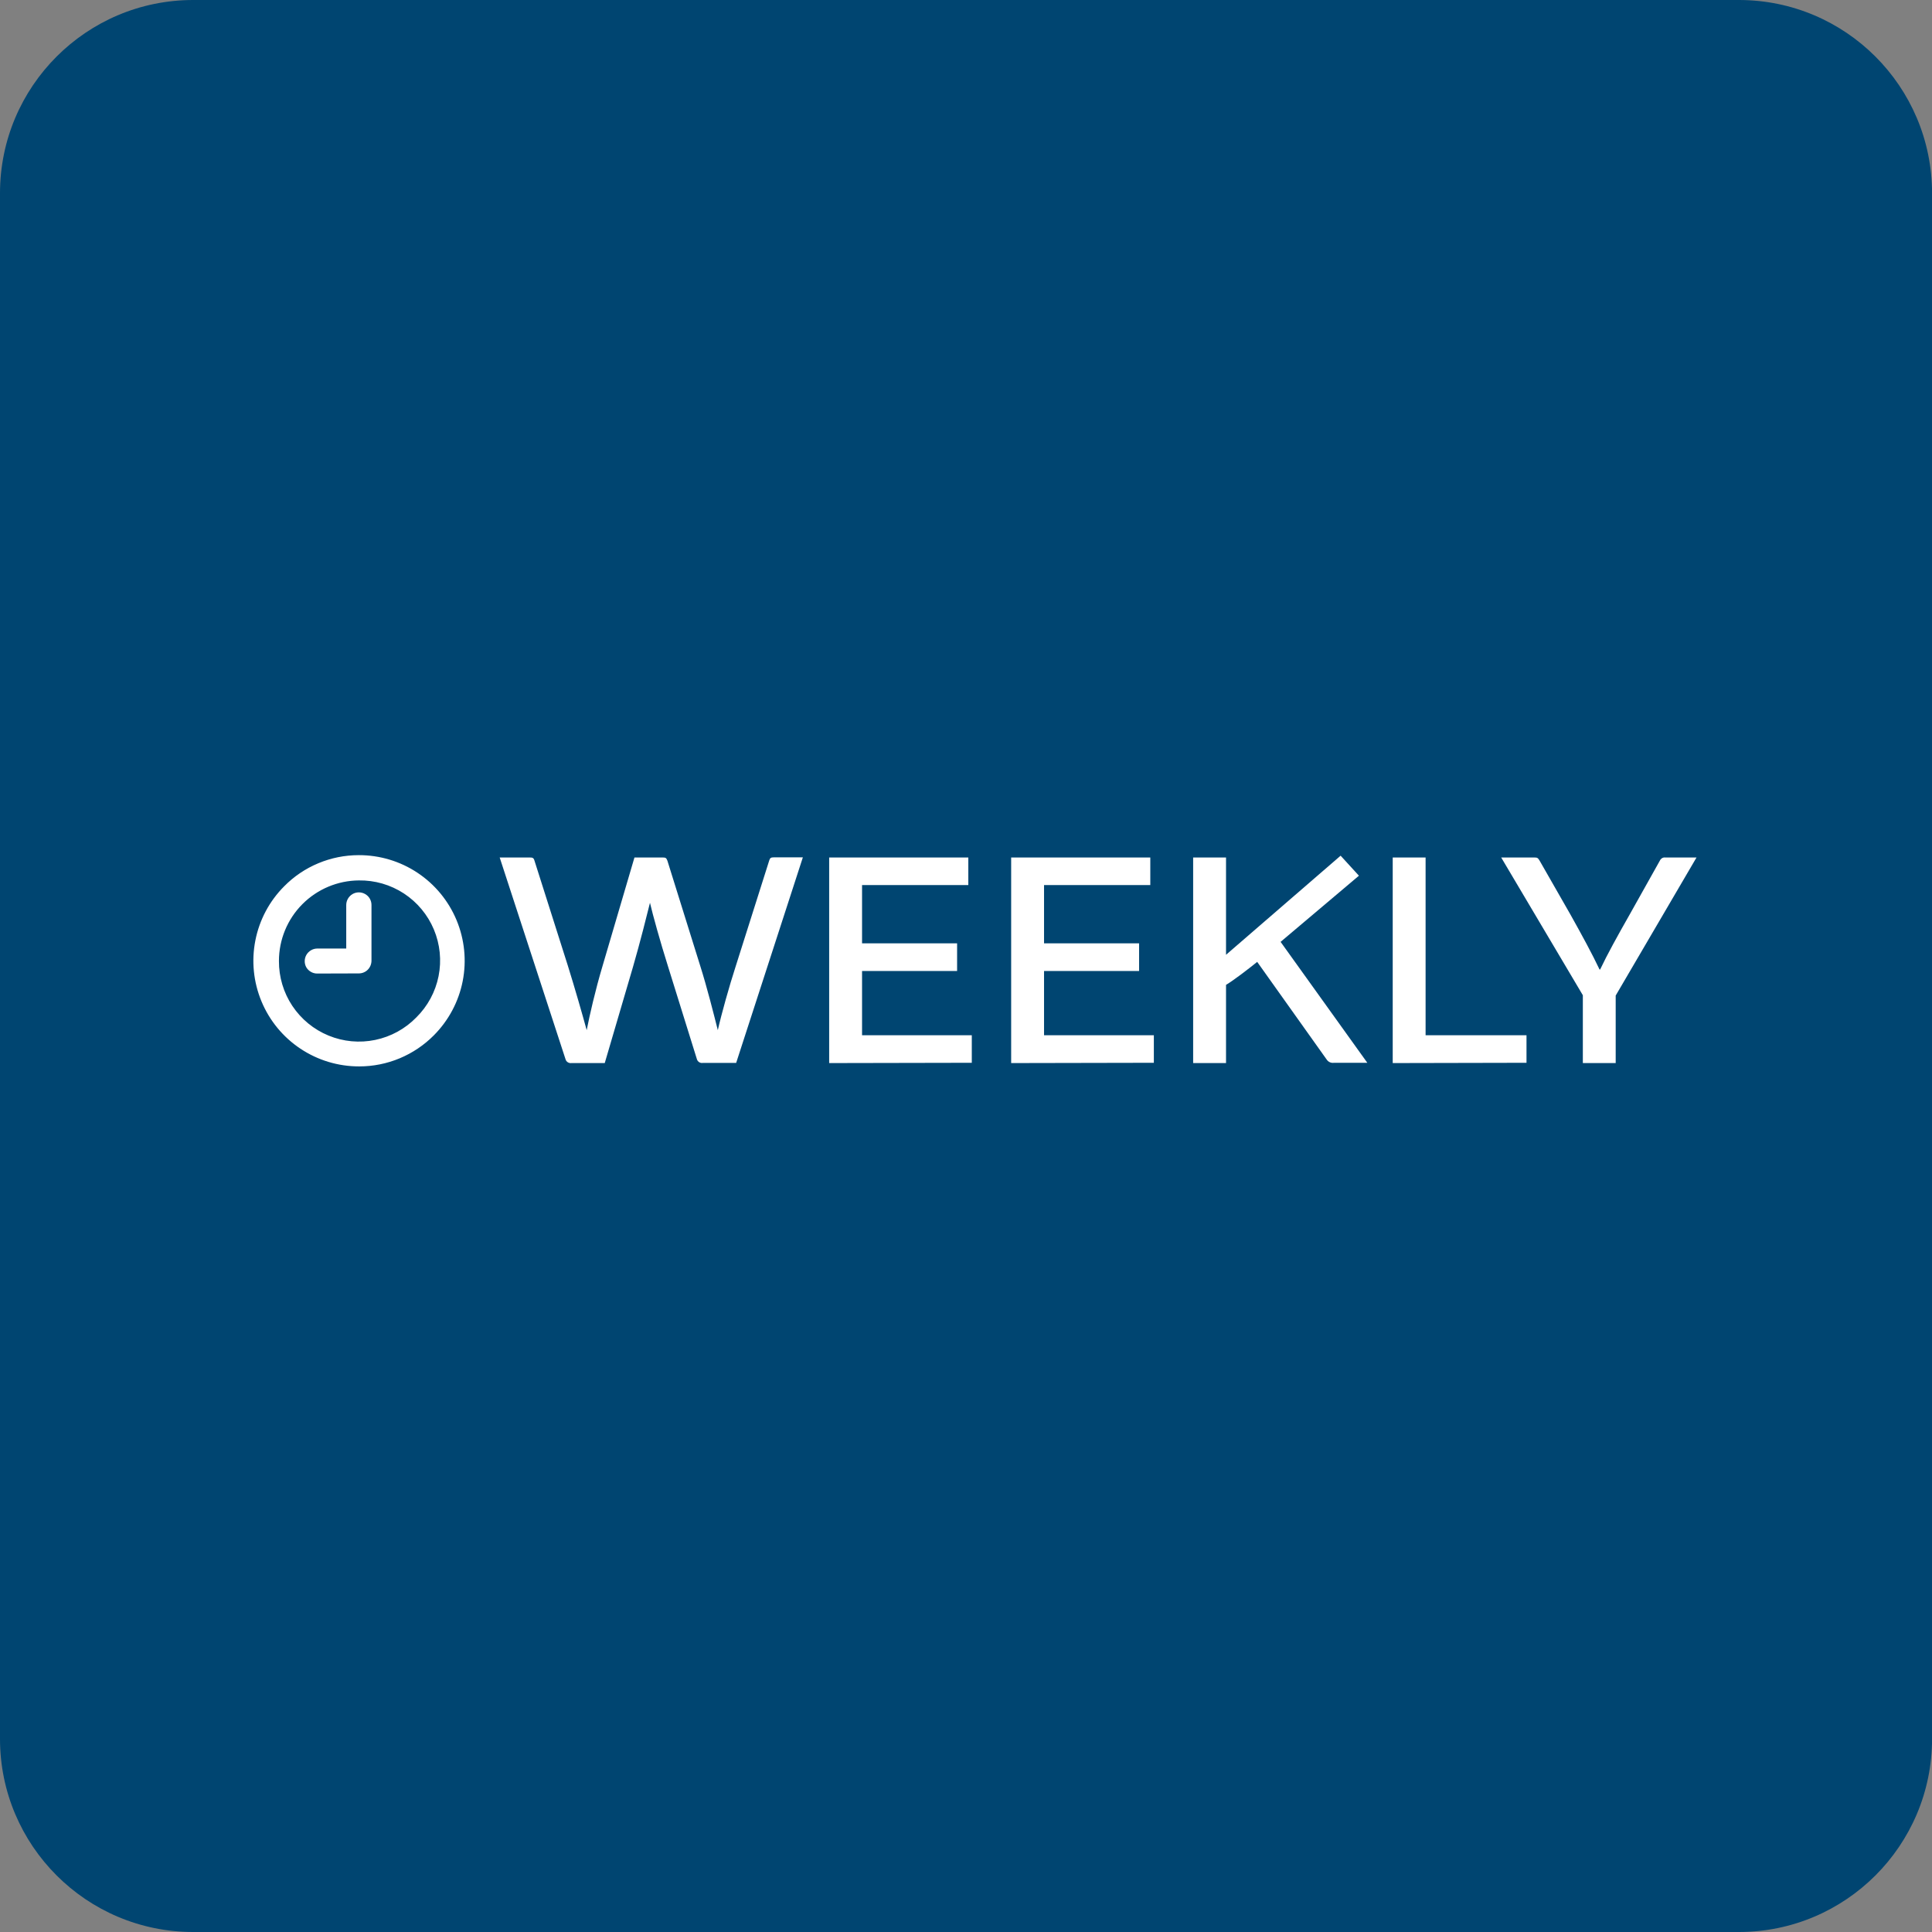 <svg width="61" height="61" viewBox="0 0 61 61" fill="none" xmlns="http://www.w3.org/2000/svg">
<rect x="0" y="0" width="61" height="61" fill="#808080" stroke="none"/>
<g clip-path="url(#clip0_1165_5552)">
<path d="M54.901 0H6.101C2.731 0 0 2.731 0 6.101V54.901C0 58.269 2.731 61 6.101 61H54.901C58.271 61 61.002 58.269 61.002 54.899V6.101C61 2.731 58.269 0 54.901 0Z" fill="#004571"/>
<g clip-path="url(#clip1_1165_5552)">
<path d="M11.346 33.565C10.6 33.567 9.875 33.309 9.296 32.837C8.718 32.365 8.321 31.706 8.173 30.974C8.025 30.242 8.136 29.481 8.487 28.822C8.837 28.162 9.405 27.644 10.095 27.357C10.784 27.069 11.552 27.029 12.267 27.244C12.982 27.459 13.601 27.915 14.018 28.535C14.434 29.155 14.623 29.9 14.552 30.644C14.481 31.387 14.154 32.083 13.627 32.613C13.328 32.914 12.973 33.153 12.582 33.316C12.19 33.479 11.771 33.564 11.346 33.565ZM11.33 27.693C10.718 27.694 10.126 27.908 9.654 28.297C9.182 28.686 8.86 29.227 8.743 29.827C8.625 30.427 8.719 31.05 9.009 31.588C9.298 32.127 9.766 32.548 10.331 32.781C10.897 33.013 11.526 33.042 12.111 32.863C12.695 32.684 13.2 32.308 13.538 31.798C13.876 31.289 14.028 30.678 13.966 30.07C13.904 29.461 13.633 28.893 13.2 28.462C12.703 27.968 12.03 27.691 11.33 27.693Z" fill="white"/>
<path d="M11.339 33.67C10.68 33.671 10.035 33.477 9.486 33.111C8.937 32.746 8.509 32.226 8.256 31.617C8.003 31.009 7.935 30.339 8.063 29.692C8.19 29.045 8.506 28.451 8.972 27.984C9.279 27.672 9.646 27.424 10.05 27.256C10.454 27.087 10.888 27 11.326 27C11.986 26.998 12.632 27.191 13.181 27.556C13.731 27.921 14.16 28.441 14.414 29.05C14.668 29.659 14.736 30.329 14.609 30.977C14.482 31.624 14.165 32.219 13.7 32.687C13.392 32.998 13.025 33.245 12.621 33.414C12.217 33.583 11.783 33.67 11.345 33.67H11.339ZM11.335 27.211C10.716 27.211 10.111 27.395 9.597 27.739C9.084 28.083 8.683 28.572 8.448 29.144C8.212 29.715 8.151 30.344 8.273 30.951C8.396 31.557 8.695 32.114 9.134 32.55C9.423 32.839 9.767 33.069 10.145 33.225C10.524 33.381 10.929 33.461 11.339 33.459C11.957 33.458 12.561 33.274 13.075 32.929C13.588 32.585 13.988 32.096 14.223 31.524C14.459 30.952 14.519 30.323 14.397 29.717C14.275 29.111 13.976 28.555 13.538 28.118C13.248 27.829 12.905 27.601 12.527 27.445C12.149 27.289 11.743 27.209 11.335 27.211ZM11.335 33.082C10.79 33.086 10.257 32.928 9.803 32.627C9.349 32.327 8.995 31.898 8.786 31.395C8.577 30.892 8.523 30.339 8.63 29.805C8.738 29.271 9.002 28.781 9.389 28.398C9.642 28.142 9.944 27.938 10.277 27.799C10.61 27.659 10.967 27.588 11.328 27.588C11.688 27.584 12.045 27.653 12.378 27.79C12.711 27.927 13.013 28.13 13.266 28.386C13.656 28.767 13.924 29.256 14.034 29.791C14.145 30.325 14.093 30.88 13.885 31.385C13.678 31.89 13.325 32.321 12.871 32.623C12.416 32.926 11.882 33.086 11.337 33.082H11.335ZM11.335 27.798C10.663 27.802 10.02 28.072 9.546 28.549C9.072 29.026 8.807 29.67 8.807 30.342C8.804 30.846 8.951 31.34 9.23 31.759C9.51 32.179 9.908 32.506 10.374 32.697C10.84 32.889 11.353 32.937 11.847 32.834C12.34 32.732 12.792 32.485 13.144 32.124C13.503 31.77 13.748 31.316 13.847 30.821C13.946 30.326 13.894 29.813 13.699 29.347C13.504 28.882 13.174 28.486 12.751 28.209C12.328 27.933 11.833 27.79 11.328 27.798H11.335Z" fill="white"/>
<path d="M10.017 30.633C9.965 30.633 9.915 30.619 9.87 30.593C9.825 30.568 9.788 30.53 9.762 30.486C9.736 30.441 9.723 30.391 9.723 30.339C9.723 30.288 9.736 30.237 9.762 30.193C9.788 30.148 9.825 30.111 9.87 30.085C9.915 30.059 9.965 30.046 10.017 30.046H11.045V28.571C11.045 28.494 11.076 28.419 11.131 28.364C11.185 28.309 11.26 28.278 11.338 28.278C11.415 28.278 11.49 28.309 11.545 28.364C11.6 28.419 11.63 28.494 11.63 28.571V30.332C11.63 30.411 11.599 30.486 11.544 30.543C11.516 30.57 11.484 30.592 11.447 30.607C11.411 30.622 11.372 30.629 11.333 30.629H10.013L10.017 30.633Z" fill="white"/>
<path d="M10.014 30.738C9.944 30.738 9.875 30.72 9.815 30.684C9.754 30.649 9.704 30.599 9.669 30.538C9.636 30.478 9.62 30.41 9.621 30.342C9.622 30.273 9.641 30.206 9.675 30.147C9.71 30.088 9.759 30.039 9.818 30.004C9.877 29.969 9.944 29.95 10.012 29.949H10.932V28.575C10.932 28.505 10.95 28.437 10.985 28.376C11.02 28.315 11.07 28.265 11.13 28.229C11.191 28.194 11.259 28.175 11.329 28.175C11.399 28.175 11.468 28.193 11.529 28.228C11.589 28.262 11.64 28.312 11.675 28.372C11.71 28.433 11.729 28.501 11.729 28.571V30.334C11.728 30.439 11.687 30.541 11.613 30.616C11.576 30.654 11.532 30.683 11.484 30.703C11.435 30.724 11.383 30.734 11.331 30.734L10.014 30.738ZM11.329 28.386C11.295 28.386 11.262 28.394 11.234 28.411C11.205 28.427 11.181 28.451 11.165 28.48C11.149 28.508 11.14 28.54 11.141 28.573V30.146L10.012 30.159C9.979 30.159 9.947 30.168 9.918 30.184C9.889 30.201 9.866 30.225 9.85 30.254C9.834 30.283 9.826 30.315 9.826 30.348C9.826 30.381 9.835 30.413 9.851 30.441C9.867 30.47 9.891 30.493 9.919 30.51C9.947 30.527 9.979 30.536 10.012 30.536H11.335C11.36 30.536 11.384 30.531 11.407 30.521C11.43 30.511 11.45 30.497 11.467 30.479C11.485 30.462 11.499 30.441 11.508 30.419C11.518 30.396 11.522 30.371 11.522 30.347V28.586C11.522 28.553 11.514 28.52 11.497 28.491C11.48 28.462 11.456 28.438 11.428 28.422C11.398 28.401 11.364 28.389 11.329 28.386Z" fill="white"/>
<path d="M15.777 27.074H16.723C16.814 27.074 16.847 27.084 16.872 27.164L17.926 30.481C18.155 31.212 18.399 32.069 18.524 32.526C18.614 32.063 18.797 31.263 19.021 30.511L20.032 27.074H20.925C21.026 27.074 21.038 27.093 21.072 27.175L22.11 30.5C22.321 31.166 22.532 32.002 22.664 32.526C22.778 32.017 23.026 31.136 23.222 30.53L24.29 27.16C24.313 27.084 24.351 27.07 24.427 27.07H25.349L23.243 33.56H22.19C22.15 33.567 22.108 33.558 22.074 33.536C22.04 33.514 22.014 33.48 22.003 33.44L21.091 30.511C20.847 29.738 20.605 28.866 20.522 28.504C20.425 28.895 20.215 29.738 19.983 30.538L19.094 33.565H18.041C18.001 33.57 17.96 33.561 17.926 33.539C17.892 33.517 17.867 33.484 17.856 33.445L15.777 27.074Z" fill="white"/>
<path d="M26.18 33.565V27.074H30.573V27.944H27.218V29.784H30.219V30.658H27.218V32.687H30.683V33.556L26.18 33.565Z" fill="white"/>
<path d="M31.926 33.565V27.074H36.319V27.944H32.964V29.784H35.965V30.658H32.964V32.687H36.431V33.556L31.926 33.565Z" fill="white"/>
<path d="M37.672 33.565V27.074H38.71V30.146L42.328 27.017L42.906 27.649L40.433 29.738L43.171 33.556H42.118C42.075 33.563 42.031 33.557 41.991 33.54C41.952 33.523 41.917 33.495 41.892 33.459L39.694 30.37C39.435 30.58 38.971 30.938 38.71 31.096V33.565H37.672Z" fill="white"/>
<path d="M43.973 33.565V27.074H45.011V32.687H48.197V33.556L43.973 33.565Z" fill="white"/>
<path d="M47.398 27.074H48.437C48.538 27.074 48.553 27.084 48.605 27.164L49.585 28.877C49.972 29.569 50.267 30.113 50.503 30.61H50.522C50.745 30.138 51.076 29.54 51.453 28.877L52.413 27.164C52.428 27.134 52.451 27.11 52.48 27.093C52.509 27.077 52.542 27.07 52.575 27.074H53.565L51.013 31.433V33.565H49.976V31.423L47.398 27.074Z" fill="white"/>
</g>
</g>
<defs>
<clipPath id="clip0_1165_5552">
<rect width="61" height="61" fill="white"/>
</clipPath>
<clipPath id="clip1_1165_5552">
<rect width="45.565" height="6.67" fill="white" transform="translate(8 27)"/>
</clipPath>
</defs>
</svg>
